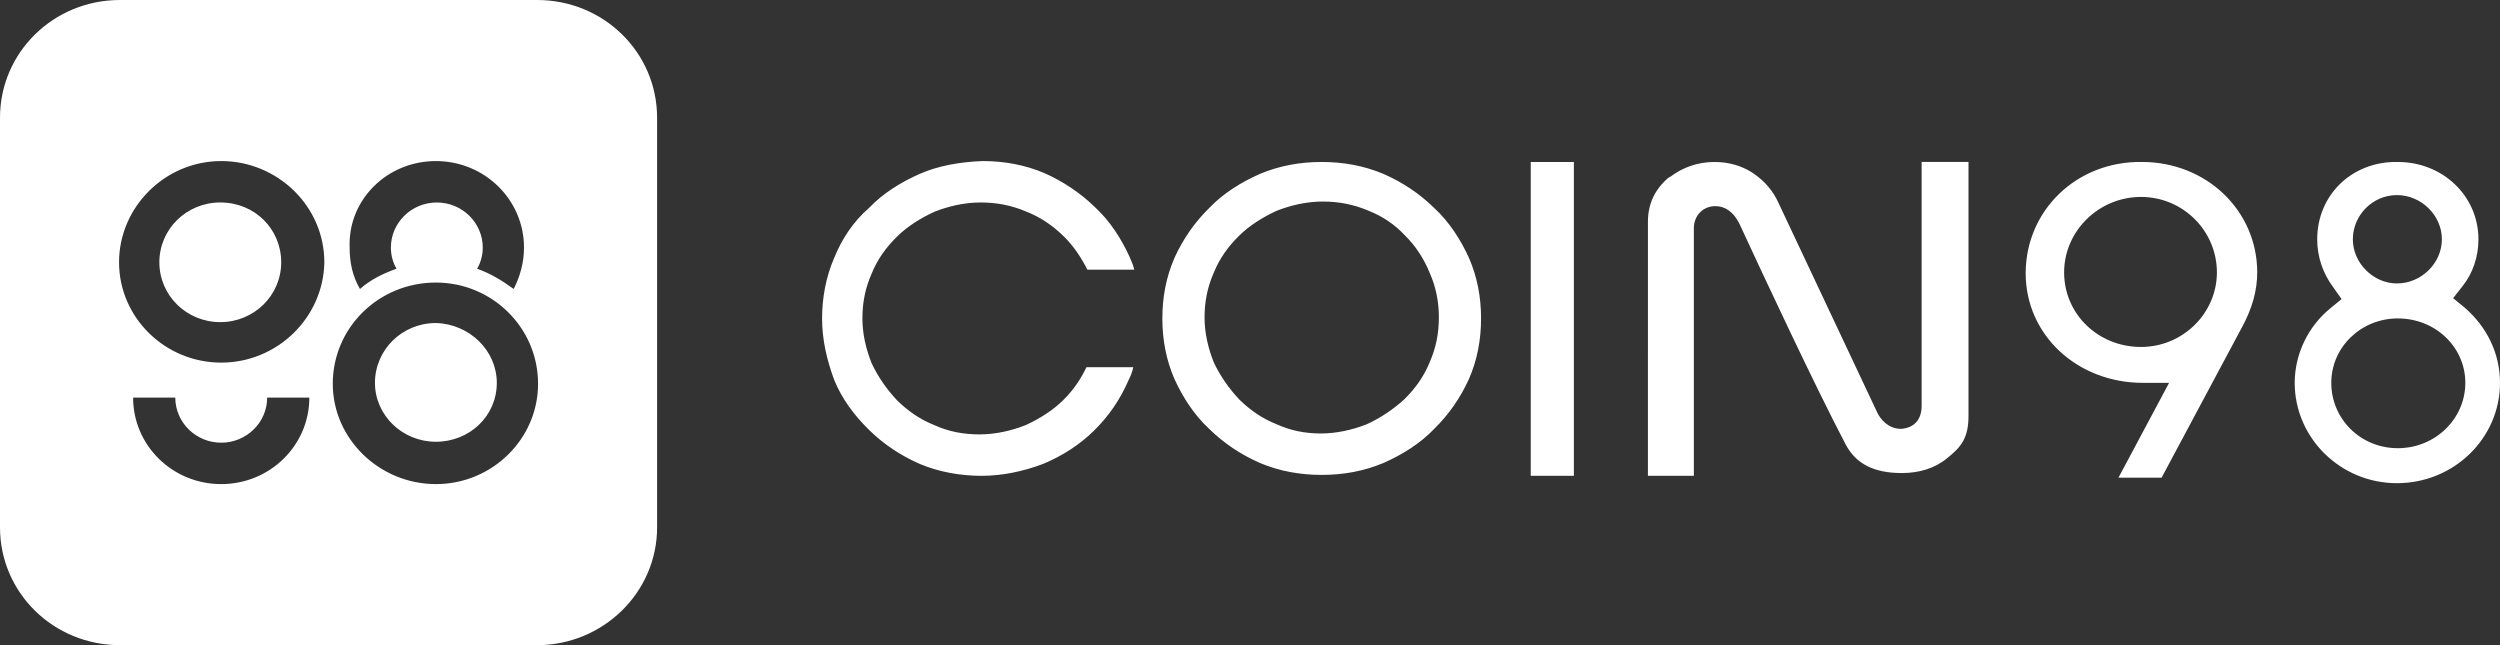 <svg xmlns="http://www.w3.org/2000/svg" width="155" height="40" fill="none" viewBox="0 0 155 40">
    <rect x="0" y="0" width="155" height="40" fill="#333333" stroke="none"/>
    <path fill="#ffffff" d="M79.156 26.305c-.871-.342-1.627-.855-2.324-1.54-.64-.685-1.163-1.427-1.57-2.283-.348-.856-.58-1.826-.58-2.796 0-.97.174-1.883.58-2.796.35-.856.872-1.598 1.57-2.282.639-.628 1.453-1.141 2.324-1.54.872-.343 1.86-.572 2.848-.572.988 0 1.918.172 2.848.571.872.342 1.627.856 2.266 1.54.64.629 1.163 1.427 1.512 2.283.406.913.58 1.826.58 2.796 0 .97-.174 1.883-.58 2.796-.35.856-.872 1.598-1.57 2.283-.697.627-1.453 1.141-2.324 1.54-.872.343-1.86.571-2.848.571-.93 0-1.86-.171-2.732-.57zm-1.046-15.52c-1.162.513-2.266 1.198-3.138 2.111-.93.913-1.627 1.94-2.15 3.081-.523 1.199-.756 2.454-.756 3.766 0 1.313.233 2.568.755 3.766.524 1.142 1.221 2.226 2.15 3.082.93.913 1.977 1.597 3.14 2.111 1.22.513 2.498.742 3.835.742 1.337 0 2.615-.229 3.836-.742 1.162-.514 2.266-1.198 3.138-2.111.93-.913 1.627-1.94 2.15-3.082.524-1.198.756-2.453.756-3.766 0-1.312-.232-2.567-.755-3.766-.524-1.14-1.221-2.225-2.15-3.081-.93-.913-1.977-1.598-3.14-2.111-1.22-.514-2.498-.742-3.835-.742-1.337 0-2.615.228-3.836.742zm-21.096 0c-1.163.513-2.267 1.198-3.139 2.111-.988.856-1.685 1.94-2.15 3.081-.523 1.199-.756 2.511-.756 3.766 0 1.313.29 2.568.756 3.823.465 1.142 1.22 2.169 2.15 3.082.93.913 1.976 1.598 3.139 2.111 1.22.514 2.557.742 3.835.742 1.337 0 2.616-.286 3.836-.742 1.22-.514 2.267-1.198 3.138-2.054.93-.913 1.628-1.94 2.15-3.139.117-.228.233-.513.291-.798h-2.906c-.348.741-.813 1.426-1.453 2.054-.639.628-1.452 1.141-2.324 1.54-.872.343-1.86.571-2.848.571-.988 0-1.918-.171-2.79-.57-.871-.343-1.627-.857-2.324-1.541-.64-.685-1.163-1.427-1.57-2.283-.348-.856-.58-1.826-.58-2.796 0-.97.174-1.883.58-2.796.35-.856.872-1.597 1.57-2.282.639-.628 1.453-1.141 2.324-1.54.872-.343 1.86-.571 2.848-.571.988 0 1.918.17 2.848.57.872.343 1.627.856 2.325 1.54.58.572 1.046 1.256 1.453 2.055h2.906c-.059-.285-.175-.514-.291-.799-.523-1.141-1.22-2.225-2.15-3.081-.872-.856-1.977-1.598-3.139-2.111-1.22-.514-2.499-.742-3.836-.742-1.394.057-2.731.285-3.893.799zM94.906 29.5h2.674V10.043h-2.674V29.5zm33.069-12.61c0-2.568 2.151-4.68 4.766-4.68s4.707 2.111 4.707 4.68c0 2.51-2.092 4.621-4.707 4.621-2.673 0-4.766-2.054-4.766-4.622zm-2.383.056c0 3.823 3.197 6.79 7.265 6.79h1.627l-3.138 5.878h2.674l4.94-9.244c.697-1.255.988-2.397.988-3.48 0-3.824-3.139-6.848-7.149-6.848-4.068-.057-7.207 3.024-7.207 6.904zm18.947 6.79c0-2.225 1.86-3.994 4.126-3.994 2.325 0 4.185 1.77 4.185 3.995s-1.86 4.051-4.185 4.051c-2.325 0-4.126-1.826-4.126-4.051zm1.337-8.9c0-1.485 1.22-2.74 2.731-2.74s2.79 1.255 2.79 2.74c0 1.483-1.279 2.738-2.79 2.738-1.453 0-2.731-1.255-2.731-2.739zm-2.209 0c0 1.083.349 2.11.988 2.966l.523.742-.697.57c-1.395 1.142-2.209 2.854-2.209 4.623 0 3.423 2.848 6.22 6.335 6.22 3.545 0 6.393-2.797 6.393-6.22 0-1.826-.814-3.481-2.208-4.68l-.698-.57.581-.742c.64-.799.988-1.826.988-2.91 0-2.682-2.208-4.793-4.998-4.793-2.848-.057-4.998 2.054-4.998 4.793zm-24.526-4.794v15.121c0 .856-.465 1.37-1.278 1.427-.814 0-1.279-.628-1.453-.97l-6.103-12.953c-.348-.8-.871-1.427-1.627-1.94-.697-.457-1.511-.685-2.383-.685-1.046 0-1.976.342-2.731.913-.058 0-.058.057-.116.057-.872.742-1.279 1.655-1.279 2.739V29.5h2.848V14.15c0-.799.581-1.37 1.336-1.37.582 0 1.105.343 1.453 1.028l.059.114c1.452 3.138 4.649 9.986 6.567 13.638.639 1.198 1.743 1.769 3.487 1.769 1.046 0 2.034-.286 2.79-.913.871-.685 1.336-1.256 1.336-2.625v-15.75h-2.906zM33.301 0H7.44C3.313 0 0 3.252 0 7.304v25.392C0 36.748 3.313 40 7.44 40H33.3c4.069 0 7.44-3.252 7.44-7.304V7.304C40.74 3.252 37.427 0 33.3 0zm-6.276 9.986c3.022 0 5.463 2.396 5.463 5.364 0 .912-.233 1.768-.64 2.567-.697-.513-1.452-.97-2.266-1.255.232-.4.349-.856.349-1.312 0-1.541-1.279-2.796-2.848-2.796-1.57 0-2.848 1.255-2.848 2.796 0 .456.116.912.349 1.312-.814.285-1.628.685-2.267 1.255-.465-.799-.64-1.655-.64-2.568-.115-2.967 2.326-5.363 5.348-5.363zm-13.31 20.028c-3.021 0-5.462-2.396-5.462-5.363h2.615c0 1.54 1.279 2.796 2.848 2.796s2.848-1.256 2.848-2.796h2.615c0 2.967-2.441 5.363-5.463 5.363zm0-7.532c-3.486 0-6.334-2.796-6.334-6.22 0-3.423 2.848-6.276 6.335-6.276s6.393 2.796 6.393 6.276c-.058 3.424-2.906 6.22-6.393 6.22zm13.31 7.532c-3.487 0-6.393-2.796-6.393-6.22 0-3.48 2.848-6.276 6.393-6.276 3.487 0 6.335 2.796 6.335 6.277 0 3.423-2.848 6.22-6.335 6.22zm3.777-6.276c0 2.054-1.685 3.651-3.777 3.651s-3.778-1.654-3.778-3.651c0-2.055 1.686-3.71 3.778-3.71 2.092.058 3.777 1.712 3.777 3.71zm-13.367-7.476c0 2.055-1.685 3.71-3.777 3.71-2.093 0-3.778-1.655-3.778-3.71 0-2.054 1.685-3.709 3.778-3.709 2.15 0 3.777 1.655 3.777 3.71z"/>
</svg>